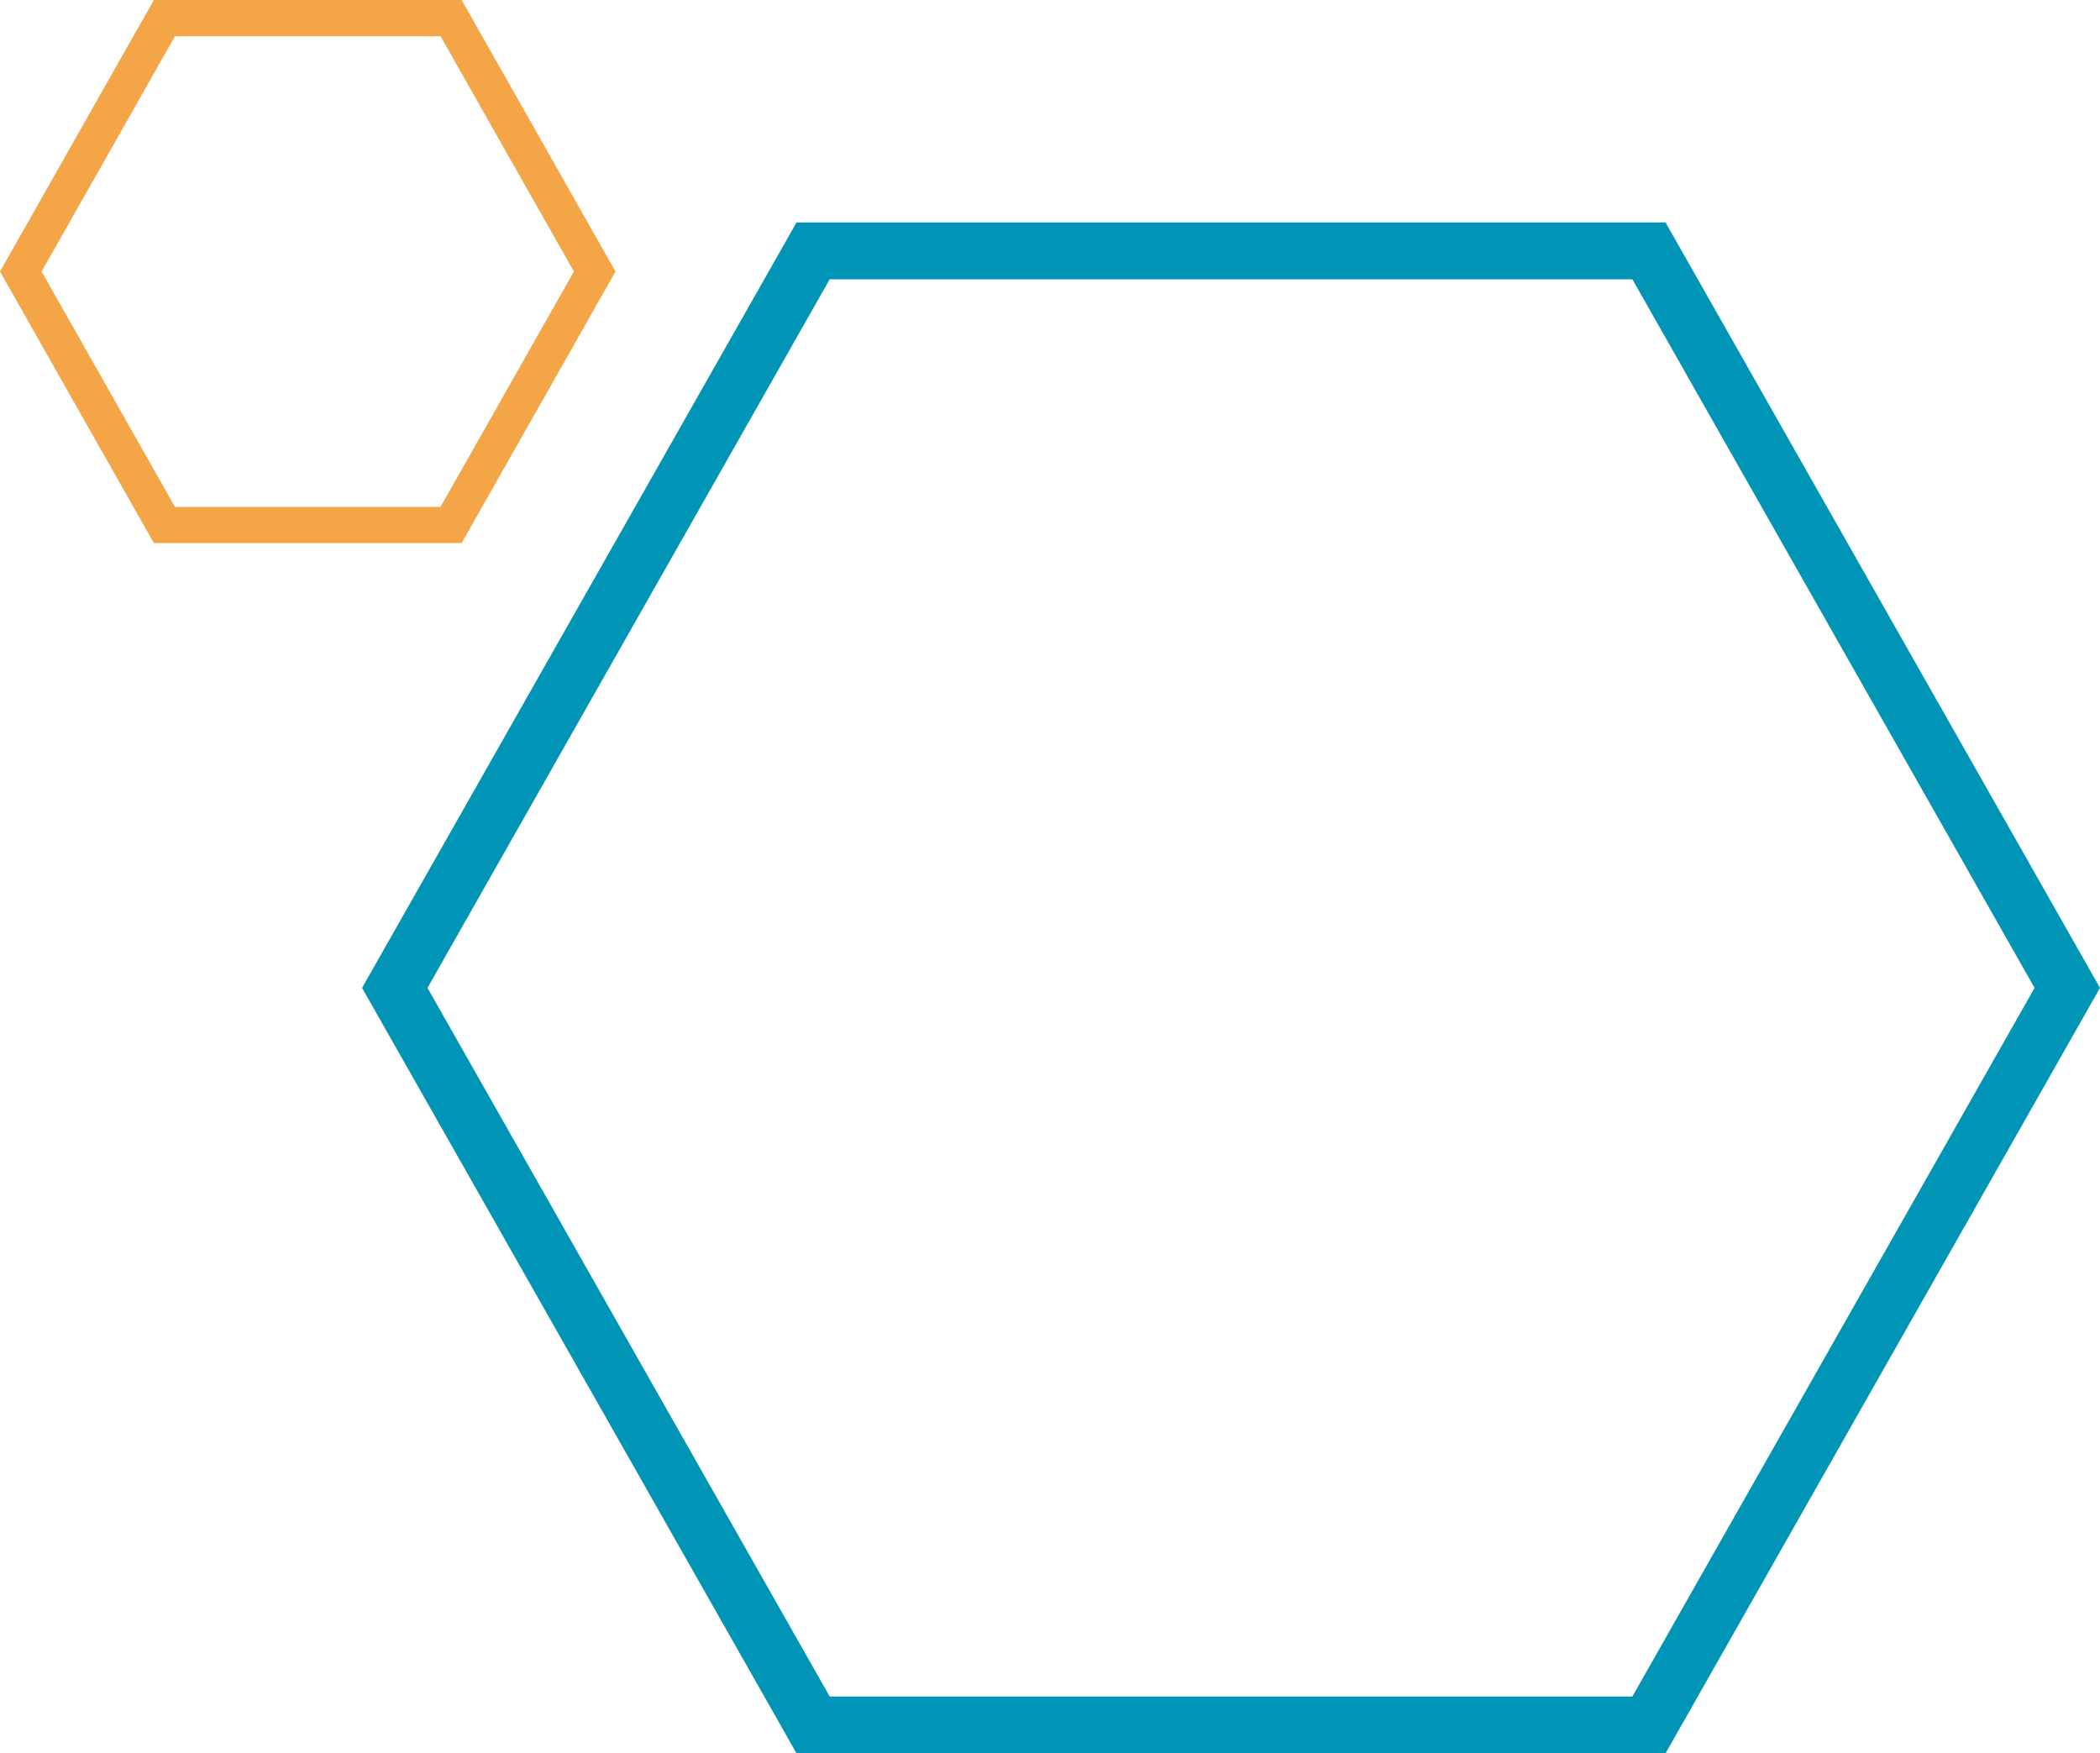 <svg xmlns="http://www.w3.org/2000/svg" width="406" height="339" viewBox="0 0 406 339">
  <g id="Group_12296" data-name="Group 12296" transform="translate(-1695 -2995)">
    <g id="Polygon_287" data-name="Polygon 287" transform="translate(1765 3038)" fill="none">
      <path d="M252,0l84,148L252,296H84L0,148,84,0Z" stroke="none"/>
      <path d="M 90.405 11 L 12.648 148 L 90.405 285 L 245.595 285 L 323.352 148 L 245.595 11 L 90.405 11 M 84 0 L 252 0 L 336 148 L 252 296 L 84 296 L 0 148 L 84 0 Z" stroke="none" fill="#0095b7"/>
    </g>
    <g id="Polygon_490" data-name="Polygon 490" transform="translate(1695 2995)" fill="none">
      <path d="M89.25,0,119,52.5,89.25,105H29.75L0,52.5,29.75,0Z" stroke="none"/>
      <path d="M 33.829 7 L 8.046 52.5 L 33.829 98 L 85.171 98 L 110.954 52.5 L 85.171 7 L 33.829 7 M 29.75 0 L 89.25 0 L 119 52.5 L 89.25 105 L 29.75 105 L 0 52.5 L 29.75 0 Z" stroke="none" fill="#f4a548"/>
    </g>
  </g>
</svg>
